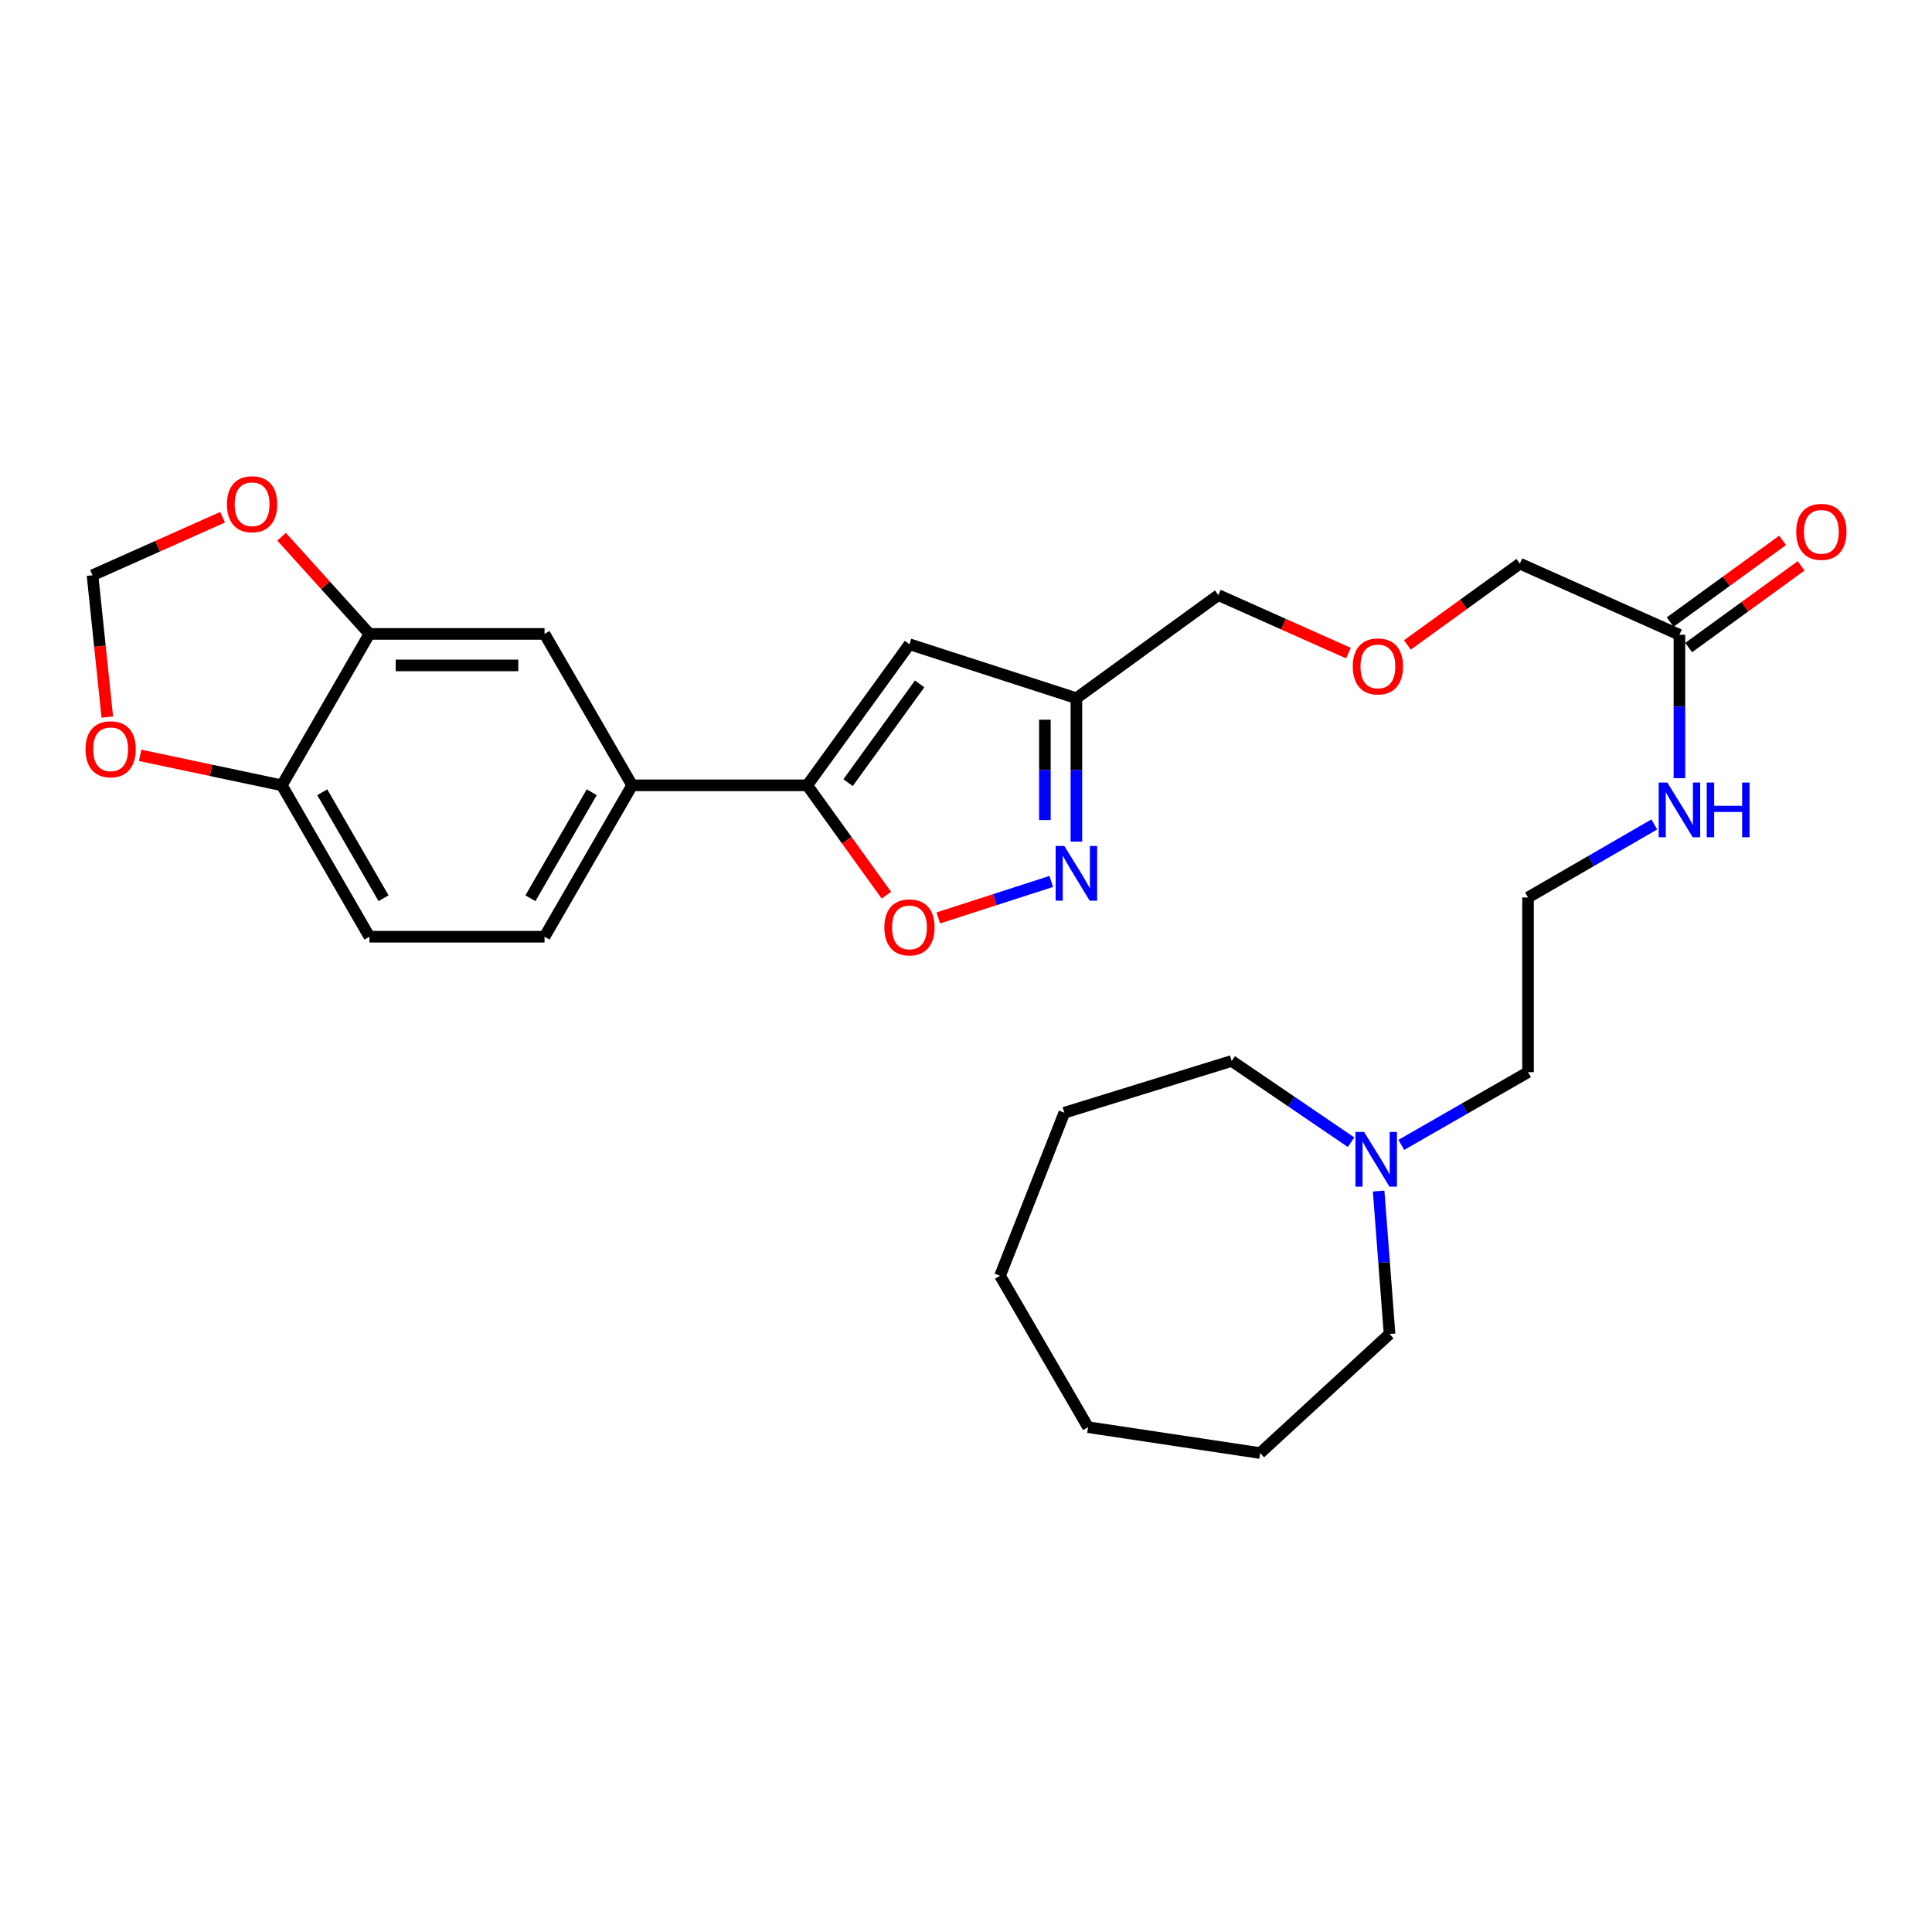 <?xml version='1.0' encoding='iso-8859-1'?>
<svg version='1.1' baseProfile='full'
              xmlns='http://www.w3.org/2000/svg'
                      xmlns:rdkit='http://www.rdkit.org/xml'
                      xmlns:xlink='http://www.w3.org/1999/xlink'
                  xml:space='preserve'
width='1000px' height='1000px' viewBox='0 0 1000 1000'>
<!-- END OF HEADER -->
<rect style='opacity:1.0;fill:#FFFFFF;stroke:none' width='1000' height='1000' x='0' y='0'> </rect>
<path class='bond-1' d='M 417.822,406.483 L 470.741,333.463' style='fill:none;fill-rule:evenodd;stroke:#000000;stroke-width:6px;stroke-linecap:butt;stroke-linejoin:miter;stroke-opacity:1' />
<path class='bond-1' d='M 438.962,405.098 L 476.006,353.984' style='fill:none;fill-rule:evenodd;stroke:#000000;stroke-width:6px;stroke-linecap:butt;stroke-linejoin:miter;stroke-opacity:1' />
<path class='bond-2' d='M 417.822,406.483 L 438.308,434.919' style='fill:none;fill-rule:evenodd;stroke:#000000;stroke-width:6px;stroke-linecap:butt;stroke-linejoin:miter;stroke-opacity:1' />
<path class='bond-2' d='M 438.308,434.919 L 458.794,463.355' style='fill:none;fill-rule:evenodd;stroke:#FF0000;stroke-width:6px;stroke-linecap:butt;stroke-linejoin:miter;stroke-opacity:1' />
<path class='bond-4' d='M 417.822,406.483 L 327.192,406.483' style='fill:none;fill-rule:evenodd;stroke:#000000;stroke-width:6px;stroke-linecap:butt;stroke-linejoin:miter;stroke-opacity:1' />
<path class='bond-0' d='M 544.131,456.231 L 514.9,465.674' style='fill:none;fill-rule:evenodd;stroke:#0000FF;stroke-width:6px;stroke-linecap:butt;stroke-linejoin:miter;stroke-opacity:1' />
<path class='bond-0' d='M 514.9,465.674 L 485.669,475.116' style='fill:none;fill-rule:evenodd;stroke:#FF0000;stroke-width:6px;stroke-linecap:butt;stroke-linejoin:miter;stroke-opacity:1' />
<path class='bond-28' d='M 557.141,435.603 L 557.141,398.497' style='fill:none;fill-rule:evenodd;stroke:#0000FF;stroke-width:6px;stroke-linecap:butt;stroke-linejoin:miter;stroke-opacity:1' />
<path class='bond-28' d='M 557.141,398.497 L 557.141,361.39' style='fill:none;fill-rule:evenodd;stroke:#000000;stroke-width:6px;stroke-linecap:butt;stroke-linejoin:miter;stroke-opacity:1' />
<path class='bond-28' d='M 540.836,424.471 L 540.836,398.497' style='fill:none;fill-rule:evenodd;stroke:#0000FF;stroke-width:6px;stroke-linecap:butt;stroke-linejoin:miter;stroke-opacity:1' />
<path class='bond-28' d='M 540.836,398.497 L 540.836,372.522' style='fill:none;fill-rule:evenodd;stroke:#000000;stroke-width:6px;stroke-linecap:butt;stroke-linejoin:miter;stroke-opacity:1' />
<path class='bond-3' d='M 470.741,333.463 L 557.141,361.39' style='fill:none;fill-rule:evenodd;stroke:#000000;stroke-width:6px;stroke-linecap:butt;stroke-linejoin:miter;stroke-opacity:1' />
<path class='bond-19' d='M 557.141,361.39 L 630.614,308.018' style='fill:none;fill-rule:evenodd;stroke:#000000;stroke-width:6px;stroke-linecap:butt;stroke-linejoin:miter;stroke-opacity:1' />
<path class='bond-6' d='M 327.192,406.483 L 281.854,328.109' style='fill:none;fill-rule:evenodd;stroke:#000000;stroke-width:6px;stroke-linecap:butt;stroke-linejoin:miter;stroke-opacity:1' />
<path class='bond-13' d='M 327.192,406.483 L 281.854,484.848' style='fill:none;fill-rule:evenodd;stroke:#000000;stroke-width:6px;stroke-linecap:butt;stroke-linejoin:miter;stroke-opacity:1' />
<path class='bond-13' d='M 306.278,410.072 L 274.542,464.928' style='fill:none;fill-rule:evenodd;stroke:#000000;stroke-width:6px;stroke-linecap:butt;stroke-linejoin:miter;stroke-opacity:1' />
<path class='bond-5' d='M 191.215,328.109 L 281.854,328.109' style='fill:none;fill-rule:evenodd;stroke:#000000;stroke-width:6px;stroke-linecap:butt;stroke-linejoin:miter;stroke-opacity:1' />
<path class='bond-5' d='M 204.811,344.415 L 268.258,344.415' style='fill:none;fill-rule:evenodd;stroke:#000000;stroke-width:6px;stroke-linecap:butt;stroke-linejoin:miter;stroke-opacity:1' />
<path class='bond-9' d='M 191.215,328.109 L 168.479,302.955' style='fill:none;fill-rule:evenodd;stroke:#000000;stroke-width:6px;stroke-linecap:butt;stroke-linejoin:miter;stroke-opacity:1' />
<path class='bond-9' d='M 168.479,302.955 L 145.743,277.801' style='fill:none;fill-rule:evenodd;stroke:#FF0000;stroke-width:6px;stroke-linecap:butt;stroke-linejoin:miter;stroke-opacity:1' />
<path class='bond-29' d='M 191.215,328.109 L 145.887,406.483' style='fill:none;fill-rule:evenodd;stroke:#000000;stroke-width:6px;stroke-linecap:butt;stroke-linejoin:miter;stroke-opacity:1' />
<path class='bond-7' d='M 725.326,592.596 L 758.115,573.774' style='fill:none;fill-rule:evenodd;stroke:#0000FF;stroke-width:6px;stroke-linecap:butt;stroke-linejoin:miter;stroke-opacity:1' />
<path class='bond-7' d='M 758.115,573.774 L 790.903,554.951' style='fill:none;fill-rule:evenodd;stroke:#000000;stroke-width:6px;stroke-linecap:butt;stroke-linejoin:miter;stroke-opacity:1' />
<path class='bond-22' d='M 699.319,591.214 L 668.418,570.184' style='fill:none;fill-rule:evenodd;stroke:#0000FF;stroke-width:6px;stroke-linecap:butt;stroke-linejoin:miter;stroke-opacity:1' />
<path class='bond-22' d='M 668.418,570.184 L 637.516,549.154' style='fill:none;fill-rule:evenodd;stroke:#000000;stroke-width:6px;stroke-linecap:butt;stroke-linejoin:miter;stroke-opacity:1' />
<path class='bond-23' d='M 713.577,616.489 L 716.405,653.477' style='fill:none;fill-rule:evenodd;stroke:#0000FF;stroke-width:6px;stroke-linecap:butt;stroke-linejoin:miter;stroke-opacity:1' />
<path class='bond-23' d='M 716.405,653.477 L 719.233,690.466' style='fill:none;fill-rule:evenodd;stroke:#000000;stroke-width:6px;stroke-linecap:butt;stroke-linejoin:miter;stroke-opacity:1' />
<path class='bond-8' d='M 145.887,406.483 L 191.215,484.848' style='fill:none;fill-rule:evenodd;stroke:#000000;stroke-width:6px;stroke-linecap:butt;stroke-linejoin:miter;stroke-opacity:1' />
<path class='bond-8' d='M 166.8,410.074 L 198.53,464.929' style='fill:none;fill-rule:evenodd;stroke:#000000;stroke-width:6px;stroke-linecap:butt;stroke-linejoin:miter;stroke-opacity:1' />
<path class='bond-10' d='M 145.887,406.483 L 109.21,398.722' style='fill:none;fill-rule:evenodd;stroke:#000000;stroke-width:6px;stroke-linecap:butt;stroke-linejoin:miter;stroke-opacity:1' />
<path class='bond-10' d='M 109.21,398.722 L 72.533,390.962' style='fill:none;fill-rule:evenodd;stroke:#FF0000;stroke-width:6px;stroke-linecap:butt;stroke-linejoin:miter;stroke-opacity:1' />
<path class='bond-12' d='M 115.217,267.721 L 81.55,282.738' style='fill:none;fill-rule:evenodd;stroke:#FF0000;stroke-width:6px;stroke-linecap:butt;stroke-linejoin:miter;stroke-opacity:1' />
<path class='bond-12' d='M 81.55,282.738 L 47.883,297.754' style='fill:none;fill-rule:evenodd;stroke:#000000;stroke-width:6px;stroke-linecap:butt;stroke-linejoin:miter;stroke-opacity:1' />
<path class='bond-30' d='M 55.539,371.15 L 51.711,334.452' style='fill:none;fill-rule:evenodd;stroke:#FF0000;stroke-width:6px;stroke-linecap:butt;stroke-linejoin:miter;stroke-opacity:1' />
<path class='bond-30' d='M 51.711,334.452 L 47.883,297.754' style='fill:none;fill-rule:evenodd;stroke:#000000;stroke-width:6px;stroke-linecap:butt;stroke-linejoin:miter;stroke-opacity:1' />
<path class='bond-11' d='M 869.268,328.571 L 786.682,291.731' style='fill:none;fill-rule:evenodd;stroke:#000000;stroke-width:6px;stroke-linecap:butt;stroke-linejoin:miter;stroke-opacity:1' />
<path class='bond-14' d='M 874.06,335.167 L 903.157,314.028' style='fill:none;fill-rule:evenodd;stroke:#000000;stroke-width:6px;stroke-linecap:butt;stroke-linejoin:miter;stroke-opacity:1' />
<path class='bond-14' d='M 903.157,314.028 L 932.254,292.888' style='fill:none;fill-rule:evenodd;stroke:#FF0000;stroke-width:6px;stroke-linecap:butt;stroke-linejoin:miter;stroke-opacity:1' />
<path class='bond-14' d='M 864.476,321.976 L 893.573,300.836' style='fill:none;fill-rule:evenodd;stroke:#000000;stroke-width:6px;stroke-linecap:butt;stroke-linejoin:miter;stroke-opacity:1' />
<path class='bond-14' d='M 893.573,300.836 L 922.67,279.697' style='fill:none;fill-rule:evenodd;stroke:#FF0000;stroke-width:6px;stroke-linecap:butt;stroke-linejoin:miter;stroke-opacity:1' />
<path class='bond-16' d='M 869.268,328.571 L 869.268,365.673' style='fill:none;fill-rule:evenodd;stroke:#000000;stroke-width:6px;stroke-linecap:butt;stroke-linejoin:miter;stroke-opacity:1' />
<path class='bond-16' d='M 869.268,365.673 L 869.268,402.775' style='fill:none;fill-rule:evenodd;stroke:#0000FF;stroke-width:6px;stroke-linecap:butt;stroke-linejoin:miter;stroke-opacity:1' />
<path class='bond-15' d='M 281.854,484.848 L 191.215,484.848' style='fill:none;fill-rule:evenodd;stroke:#000000;stroke-width:6px;stroke-linecap:butt;stroke-linejoin:miter;stroke-opacity:1' />
<path class='bond-18' d='M 856.265,426.723 L 823.584,445.626' style='fill:none;fill-rule:evenodd;stroke:#0000FF;stroke-width:6px;stroke-linecap:butt;stroke-linejoin:miter;stroke-opacity:1' />
<path class='bond-18' d='M 823.584,445.626 L 790.903,464.53' style='fill:none;fill-rule:evenodd;stroke:#000000;stroke-width:6px;stroke-linecap:butt;stroke-linejoin:miter;stroke-opacity:1' />
<path class='bond-17' d='M 697.939,338.051 L 664.276,323.034' style='fill:none;fill-rule:evenodd;stroke:#FF0000;stroke-width:6px;stroke-linecap:butt;stroke-linejoin:miter;stroke-opacity:1' />
<path class='bond-17' d='M 664.276,323.034 L 630.614,308.018' style='fill:none;fill-rule:evenodd;stroke:#000000;stroke-width:6px;stroke-linecap:butt;stroke-linejoin:miter;stroke-opacity:1' />
<path class='bond-21' d='M 728.467,333.82 L 757.574,312.775' style='fill:none;fill-rule:evenodd;stroke:#FF0000;stroke-width:6px;stroke-linecap:butt;stroke-linejoin:miter;stroke-opacity:1' />
<path class='bond-21' d='M 757.574,312.775 L 786.682,291.731' style='fill:none;fill-rule:evenodd;stroke:#000000;stroke-width:6px;stroke-linecap:butt;stroke-linejoin:miter;stroke-opacity:1' />
<path class='bond-20' d='M 790.903,464.53 L 790.903,554.951' style='fill:none;fill-rule:evenodd;stroke:#000000;stroke-width:6px;stroke-linecap:butt;stroke-linejoin:miter;stroke-opacity:1' />
<path class='bond-25' d='M 637.516,549.154 L 550.899,575.94' style='fill:none;fill-rule:evenodd;stroke:#000000;stroke-width:6px;stroke-linecap:butt;stroke-linejoin:miter;stroke-opacity:1' />
<path class='bond-24' d='M 719.233,690.466 L 652.255,752.099' style='fill:none;fill-rule:evenodd;stroke:#000000;stroke-width:6px;stroke-linecap:butt;stroke-linejoin:miter;stroke-opacity:1' />
<path class='bond-26' d='M 652.255,752.099 L 563.174,738.702' style='fill:none;fill-rule:evenodd;stroke:#000000;stroke-width:6px;stroke-linecap:butt;stroke-linejoin:miter;stroke-opacity:1' />
<path class='bond-27' d='M 550.899,575.94 L 517.619,660.337' style='fill:none;fill-rule:evenodd;stroke:#000000;stroke-width:6px;stroke-linecap:butt;stroke-linejoin:miter;stroke-opacity:1' />
<path class='bond-31' d='M 563.174,738.702 L 517.619,660.337' style='fill:none;fill-rule:evenodd;stroke:#000000;stroke-width:6px;stroke-linecap:butt;stroke-linejoin:miter;stroke-opacity:1' />
<path  class='atom-1' d='M 550.881 437.869
L 560.161 452.869
Q 561.081 454.349, 562.561 457.029
Q 564.041 459.709, 564.121 459.869
L 564.121 437.869
L 567.881 437.869
L 567.881 466.189
L 564.001 466.189
L 554.041 449.789
Q 552.881 447.869, 551.641 445.669
Q 550.441 443.469, 550.081 442.789
L 550.081 466.189
L 546.401 466.189
L 546.401 437.869
L 550.881 437.869
' fill='#0000FF'/>
<path  class='atom-3' d='M 457.741 480.018
Q 457.741 473.218, 461.101 469.418
Q 464.461 465.618, 470.741 465.618
Q 477.021 465.618, 480.381 469.418
Q 483.741 473.218, 483.741 480.018
Q 483.741 486.898, 480.341 490.818
Q 476.941 494.698, 470.741 494.698
Q 464.501 494.698, 461.101 490.818
Q 457.741 486.938, 457.741 480.018
M 470.741 491.498
Q 475.061 491.498, 477.381 488.618
Q 479.741 485.698, 479.741 480.018
Q 479.741 474.458, 477.381 471.658
Q 475.061 468.818, 470.741 468.818
Q 466.421 468.818, 464.061 471.618
Q 461.741 474.418, 461.741 480.018
Q 461.741 485.738, 464.061 488.618
Q 466.421 491.498, 470.741 491.498
' fill='#FF0000'/>
<path  class='atom-8' d='M 706.061 585.902
L 715.341 600.902
Q 716.261 602.382, 717.741 605.062
Q 719.221 607.742, 719.301 607.902
L 719.301 585.902
L 723.061 585.902
L 723.061 614.222
L 719.181 614.222
L 709.221 597.822
Q 708.061 595.902, 706.821 593.702
Q 705.621 591.502, 705.261 590.822
L 705.261 614.222
L 701.581 614.222
L 701.581 585.902
L 706.061 585.902
' fill='#0000FF'/>
<path  class='atom-10' d='M 117.478 260.994
Q 117.478 254.194, 120.838 250.394
Q 124.198 246.594, 130.478 246.594
Q 136.758 246.594, 140.118 250.394
Q 143.478 254.194, 143.478 260.994
Q 143.478 267.874, 140.078 271.794
Q 136.678 275.674, 130.478 275.674
Q 124.238 275.674, 120.838 271.794
Q 117.478 267.914, 117.478 260.994
M 130.478 272.474
Q 134.798 272.474, 137.118 269.594
Q 139.478 266.674, 139.478 260.994
Q 139.478 255.434, 137.118 252.634
Q 134.798 249.794, 130.478 249.794
Q 126.158 249.794, 123.798 252.594
Q 121.478 255.394, 121.478 260.994
Q 121.478 266.714, 123.798 269.594
Q 126.158 272.474, 130.478 272.474
' fill='#FF0000'/>
<path  class='atom-11' d='M 44.268 387.812
Q 44.268 381.012, 47.628 377.212
Q 50.988 373.412, 57.268 373.412
Q 63.548 373.412, 66.908 377.212
Q 70.268 381.012, 70.268 387.812
Q 70.268 394.692, 66.868 398.612
Q 63.468 402.492, 57.268 402.492
Q 51.028 402.492, 47.628 398.612
Q 44.268 394.732, 44.268 387.812
M 57.268 399.292
Q 61.588 399.292, 63.908 396.412
Q 66.268 393.492, 66.268 387.812
Q 66.268 382.252, 63.908 379.452
Q 61.588 376.612, 57.268 376.612
Q 52.948 376.612, 50.588 379.412
Q 48.268 382.212, 48.268 387.812
Q 48.268 393.532, 50.588 396.412
Q 52.948 399.292, 57.268 399.292
' fill='#FF0000'/>
<path  class='atom-15' d='M 929.732 275.279
Q 929.732 268.479, 933.092 264.679
Q 936.452 260.879, 942.732 260.879
Q 949.012 260.879, 952.372 264.679
Q 955.732 268.479, 955.732 275.279
Q 955.732 282.159, 952.332 286.079
Q 948.932 289.959, 942.732 289.959
Q 936.492 289.959, 933.092 286.079
Q 929.732 282.199, 929.732 275.279
M 942.732 286.759
Q 947.052 286.759, 949.372 283.879
Q 951.732 280.959, 951.732 275.279
Q 951.732 269.719, 949.372 266.919
Q 947.052 264.079, 942.732 264.079
Q 938.412 264.079, 936.052 266.879
Q 933.732 269.679, 933.732 275.279
Q 933.732 280.999, 936.052 283.879
Q 938.412 286.759, 942.732 286.759
' fill='#FF0000'/>
<path  class='atom-17' d='M 863.008 405.041
L 872.288 420.041
Q 873.208 421.521, 874.688 424.201
Q 876.168 426.881, 876.248 427.041
L 876.248 405.041
L 880.008 405.041
L 880.008 433.361
L 876.128 433.361
L 866.168 416.961
Q 865.008 415.041, 863.768 412.841
Q 862.568 410.641, 862.208 409.961
L 862.208 433.361
L 858.528 433.361
L 858.528 405.041
L 863.008 405.041
' fill='#0000FF'/>
<path  class='atom-17' d='M 883.408 405.041
L 887.248 405.041
L 887.248 417.081
L 901.728 417.081
L 901.728 405.041
L 905.568 405.041
L 905.568 433.361
L 901.728 433.361
L 901.728 420.281
L 887.248 420.281
L 887.248 433.361
L 883.408 433.361
L 883.408 405.041
' fill='#0000FF'/>
<path  class='atom-18' d='M 700.2 344.938
Q 700.2 338.138, 703.56 334.338
Q 706.92 330.538, 713.2 330.538
Q 719.48 330.538, 722.84 334.338
Q 726.2 338.138, 726.2 344.938
Q 726.2 351.818, 722.8 355.738
Q 719.4 359.618, 713.2 359.618
Q 706.96 359.618, 703.56 355.738
Q 700.2 351.858, 700.2 344.938
M 713.2 356.418
Q 717.52 356.418, 719.84 353.538
Q 722.2 350.618, 722.2 344.938
Q 722.2 339.378, 719.84 336.578
Q 717.52 333.738, 713.2 333.738
Q 708.88 333.738, 706.52 336.538
Q 704.2 339.338, 704.2 344.938
Q 704.2 350.658, 706.52 353.538
Q 708.88 356.418, 713.2 356.418
' fill='#FF0000'/>
</svg>
